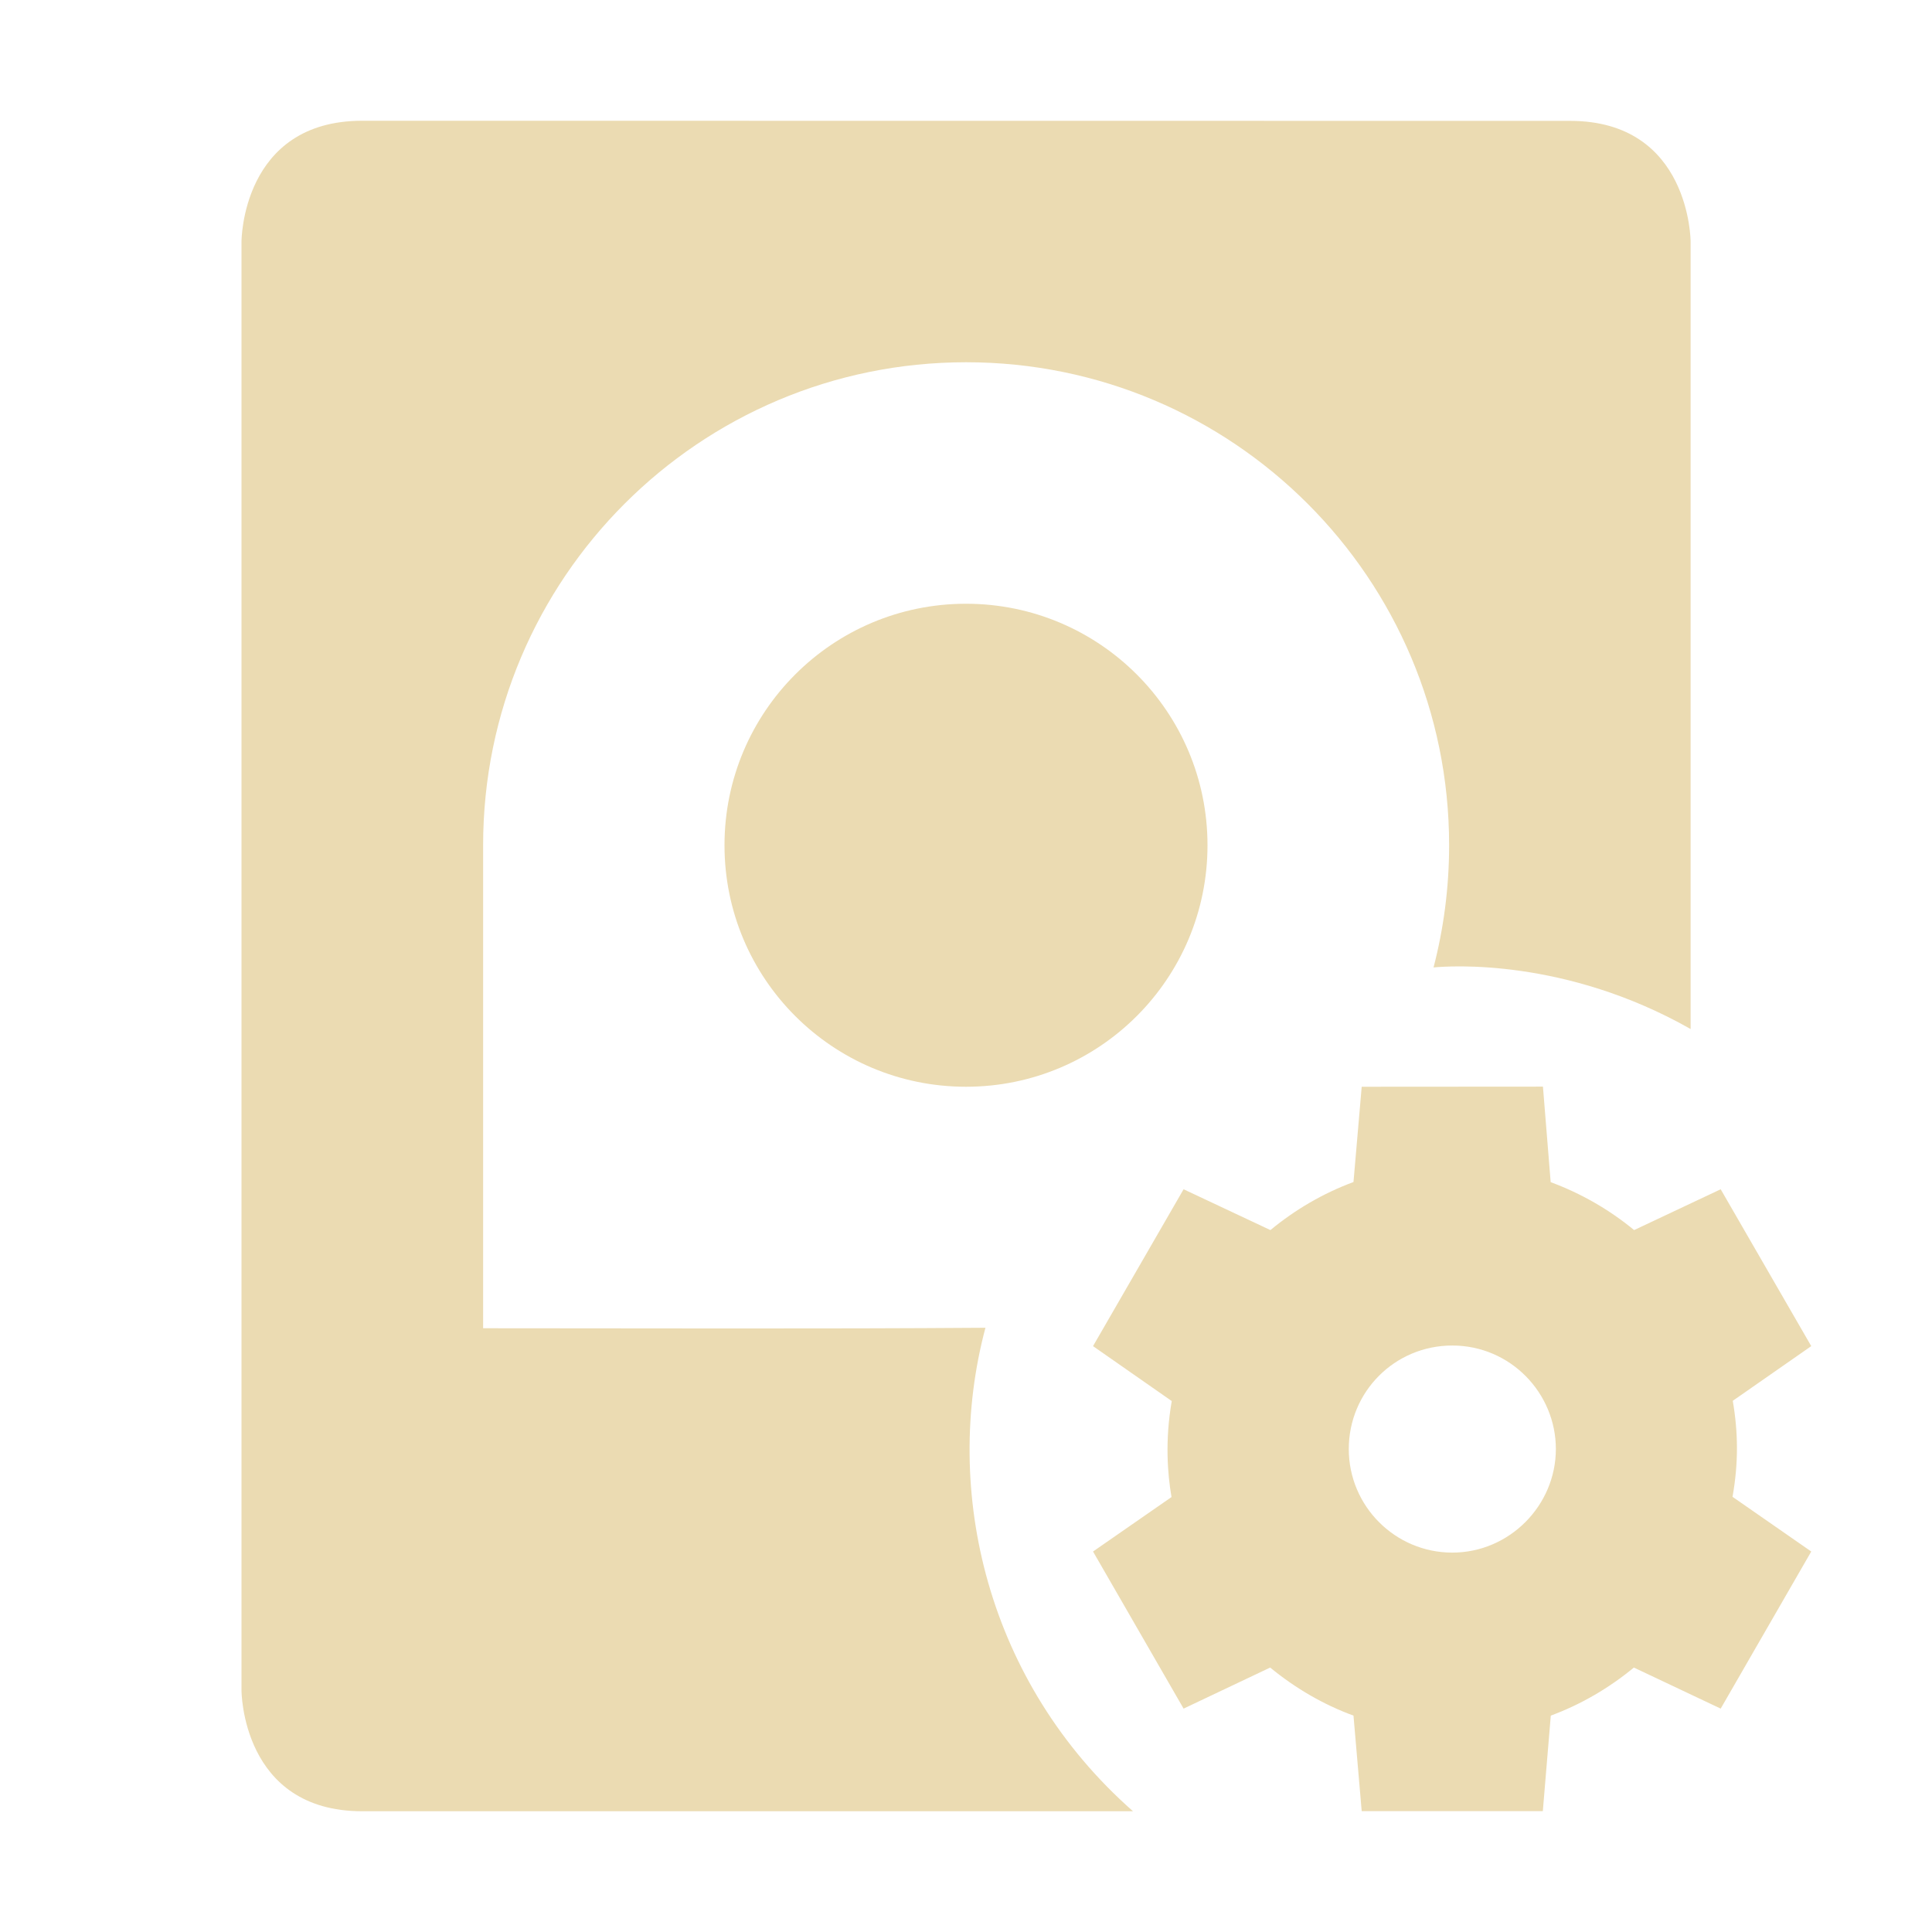 <svg width="16" height="16" version="1.1" xmlns="http://www.w3.org/2000/svg">
  <defs>
    <style id="current-color-scheme" type="text/css">.ColorScheme-Text { color:#ebdbb2; } .ColorScheme-Highlight { color:#458588; }</style>
  </defs>
  <path class="ColorScheme-Text" d="m3 1c-1 0-1 1-1 1v12s2e-6 1 1 1h6.383c-1.205-1.061-1.584-2.647-1.222-4.004-1.387 0.01-2.774 0.004-4.16 0.004v-4c0-2.209 1.791-4 4-4s4 1.791 4 4c0 0.349-0.045 0.689-0.129 1.012 0.133-0.013 1.092-0.079 2.129 0.51v-6.521s-0.001-1.001-1-1zm5 4c-1.105 0-2 0.895-2 2s0.895 2 2 2c1.105 0 2-0.895 2-2s-0.895-2-2-2zm3.277 4-0.068 0.789c-0.251 0.093-0.482 0.228-0.688 0.398l-0.719-0.338-0.75 1.299 0.652 0.455c-0.057 0.326-0.035 0.605-0.002 0.795l-0.65 0.451 0.75 1.301 0.717-0.34c0.207 0.17 0.439 0.306 0.69 0.398l0.068 0.791h1.5l0.066-0.791c0.251-0.093 0.482-0.228 0.688-0.398l0.719 0.34 0.75-1.301-0.652-0.453c0.05-0.28 0.047-0.534 0.002-0.795l0.65-0.453-0.75-1.299-0.717 0.338c-0.206-0.17-0.44-0.304-0.691-0.397l-0.064-0.791zm0.75 2.143c0.481 0 0.858 0.393 0.858 0.857 0 0.467-0.384 0.858-0.858 0.858-0.471 0-0.857-0.383-0.857-0.858 0-0.473 0.38-0.857 0.857-0.857z" fill="currentColor"/>
</svg>

